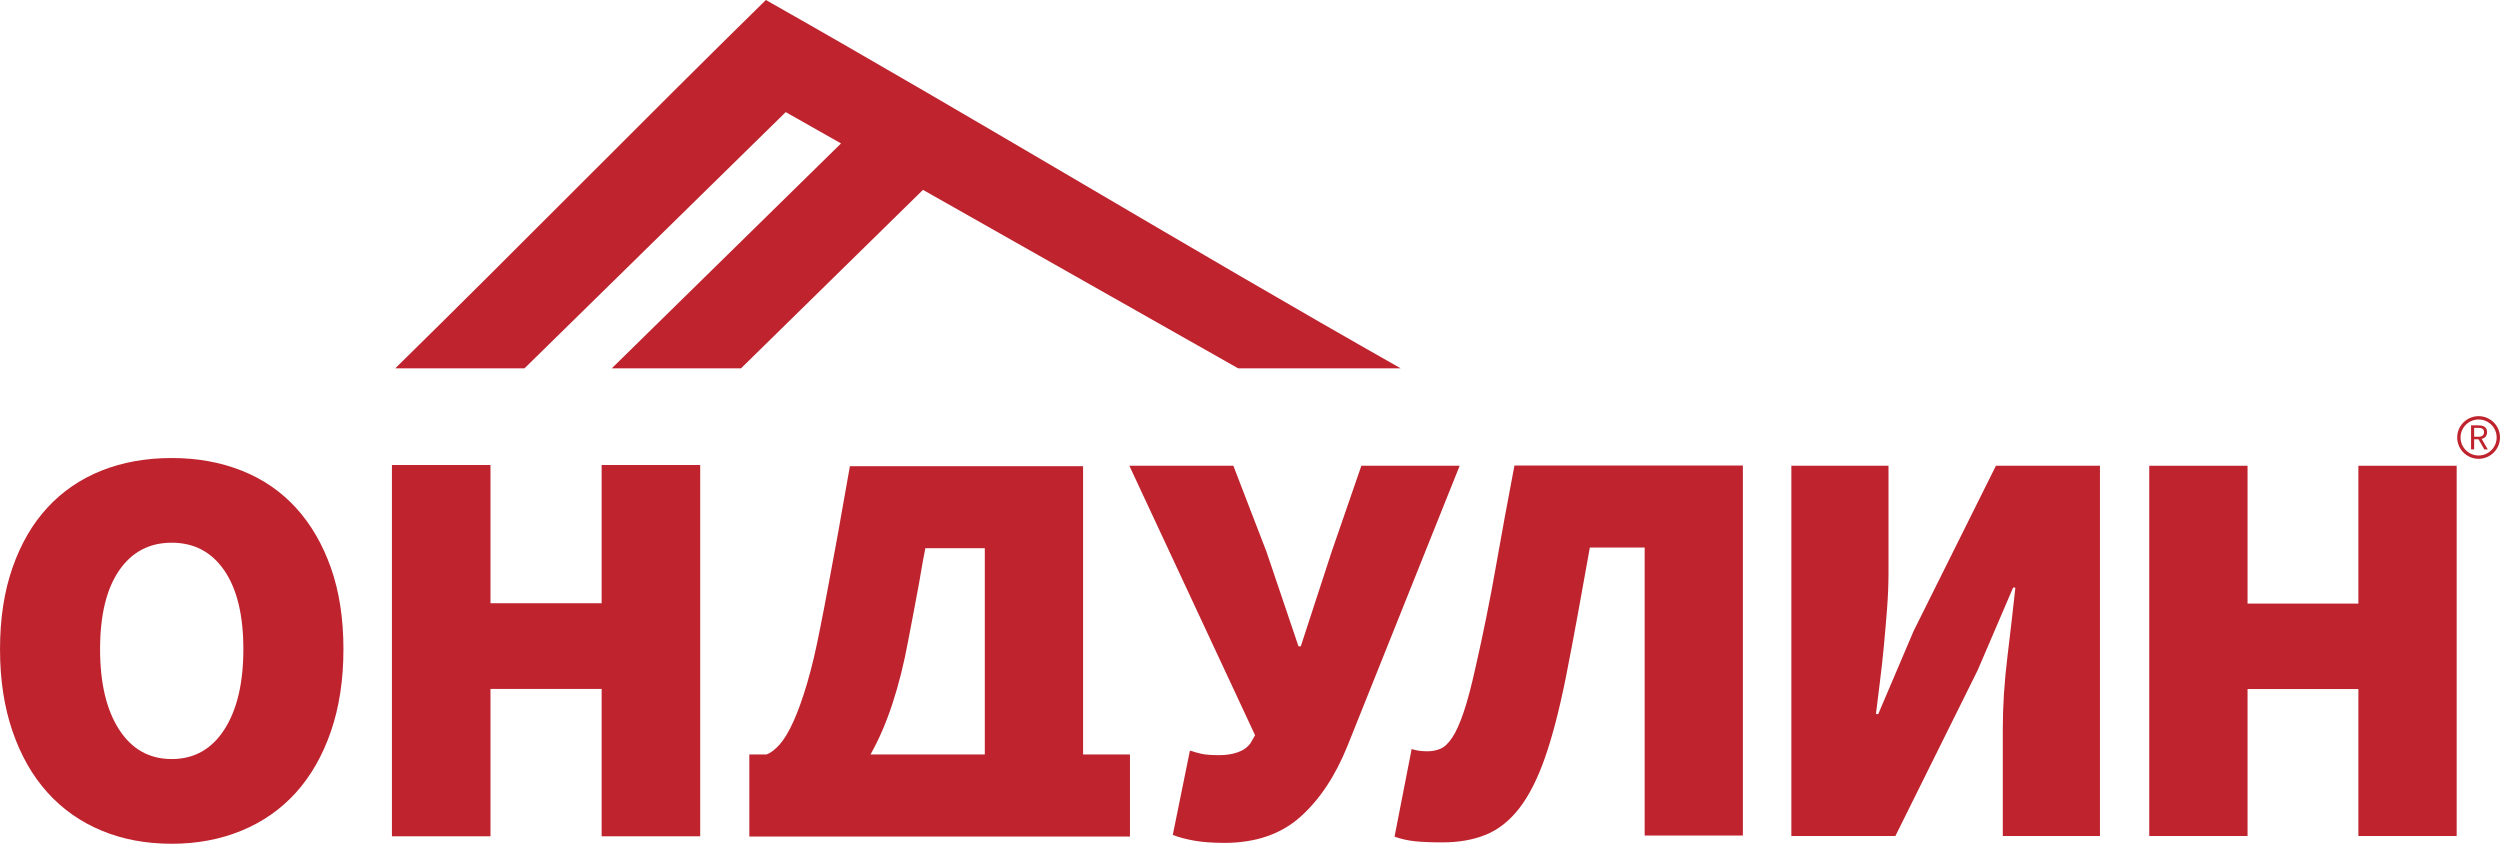 <?xml version="1.0" encoding="UTF-8"?> <svg xmlns="http://www.w3.org/2000/svg" width="160" height="54" viewBox="0 0 160 54" fill="none"><g clip-path="url(#clip0_10362_27274)"><path d="M89.643 23.573H79.241L59.07 12.151L47.425 23.573H39.154L53.826 9.18L50.286 7.175L33.569 23.572H25.298C33.305 15.717 41.007 7.854 49.016 0C62.888 7.854 75.772 15.717 89.643 23.573Z" fill="#BE232E"></path><path d="M10.99 54C9.34 54 7.843 53.719 6.496 53.157C5.149 52.596 3.997 51.784 3.039 50.722C2.081 49.66 1.334 48.353 0.802 46.803C0.268 45.252 0.001 43.501 0.001 41.547C0.001 39.592 0.268 37.853 0.802 36.327C1.335 34.802 2.081 33.519 3.039 32.482C3.998 31.445 5.15 30.657 6.496 30.12C7.843 29.583 9.34 29.314 10.99 29.314C12.64 29.314 14.107 29.583 15.466 30.12C16.825 30.657 17.983 31.451 18.942 32.501C19.9 33.551 20.646 34.833 21.18 36.346C21.713 37.86 21.98 39.594 21.98 41.547C21.98 43.501 21.713 45.253 21.18 46.804C20.646 48.355 19.899 49.661 18.942 50.723C17.983 51.785 16.825 52.597 15.466 53.158C14.107 53.719 12.615 54.001 10.99 54.001V54ZM10.99 48.579C12.421 48.579 13.543 47.951 14.356 46.693C15.168 45.435 15.575 43.72 15.575 41.547C15.575 39.373 15.169 37.695 14.356 36.51C13.543 35.325 12.422 34.733 10.99 34.733C9.558 34.733 8.437 35.325 7.624 36.51C6.811 37.695 6.405 39.373 6.405 41.547C6.405 43.72 6.811 45.435 7.624 46.693C8.436 47.951 9.558 48.579 10.99 48.579Z" fill="#BE232E"></path><path d="M25.083 53.523V29.761H31.391V38.608H38.505V29.761H44.813V53.523H38.505V44.091H31.391V53.523H25.083Z" fill="#BE232E"></path><path d="M54.102 53.536H47.957V48.286H49.055C49.322 48.189 49.603 47.977 49.896 47.648C50.188 47.32 50.481 46.835 50.773 46.19C51.066 45.546 51.359 44.732 51.651 43.747C51.943 42.763 52.224 41.578 52.492 40.193C52.687 39.221 52.857 38.333 53.004 37.531C53.15 36.729 53.296 35.939 53.443 35.161C53.589 34.383 53.736 33.569 53.882 32.718C54.028 31.867 54.199 30.908 54.394 29.837H69.317V48.287H72.317V53.538H66.172H54.102V53.536ZM58.126 40.994C57.857 42.452 57.523 43.796 57.12 45.023C56.718 46.25 56.247 47.338 55.712 48.286H63.027V35.086H59.223C59.101 35.694 59.004 36.223 58.931 36.672C58.858 37.122 58.778 37.566 58.693 38.003C58.606 38.441 58.522 38.897 58.436 39.371C58.35 39.845 58.247 40.386 58.126 40.994Z" fill="#BE232E"></path><path d="M78.349 53.944C77.593 53.944 76.946 53.895 76.41 53.798C75.874 53.701 75.423 53.58 75.058 53.434L76.155 48.038C76.374 48.11 76.612 48.178 76.868 48.239C77.124 48.3 77.52 48.33 78.057 48.33C78.472 48.33 78.856 48.27 79.21 48.148C79.563 48.026 79.837 47.832 80.032 47.565L80.325 47.054L72.279 29.809H78.935L81.056 35.315L83.104 41.367H83.25L85.225 35.315L87.127 29.809H93.418L86.249 47.711C85.468 49.656 84.457 51.18 83.214 52.286C81.97 53.392 80.348 53.945 78.349 53.945V53.944Z" fill="#BE232E"></path><path d="M92.32 53.912C91.589 53.912 90.998 53.887 90.548 53.84C90.097 53.791 89.665 53.694 89.25 53.548L90.346 47.937C90.493 47.986 90.644 48.023 90.803 48.046C90.961 48.071 91.15 48.082 91.369 48.082C91.662 48.082 91.936 48.027 92.191 47.919C92.447 47.81 92.697 47.573 92.941 47.209C93.184 46.844 93.428 46.304 93.672 45.588C93.915 44.871 94.172 43.906 94.439 42.691C94.927 40.555 95.359 38.411 95.737 36.261C96.114 34.112 96.511 31.956 96.925 29.795H111.544V53.475H105.258V35.041H101.75C101.481 36.547 101.225 37.968 100.982 39.303C100.738 40.64 100.483 41.987 100.215 43.348C99.801 45.413 99.356 47.125 98.881 48.484C98.405 49.844 97.857 50.925 97.236 51.726C96.615 52.527 95.901 53.092 95.098 53.42C94.294 53.748 93.368 53.912 92.32 53.912Z" fill="#BE232E"></path><path d="M114.647 53.504V29.808H120.864V36.662C120.864 37.391 120.833 38.15 120.773 38.94C120.711 39.73 120.645 40.52 120.571 41.309C120.498 42.099 120.412 42.871 120.316 43.624C120.218 44.378 120.133 45.07 120.06 45.702H120.207L122.474 40.379L127.74 29.807H134.396V53.503H128.179V46.65C128.179 45.191 128.277 43.66 128.472 42.056C128.667 40.451 128.838 38.97 128.984 37.608H128.838L126.571 42.894L121.305 53.502H114.649L114.647 53.504Z" fill="#BE232E"></path><path d="M137.552 53.504V29.808H143.843V38.63H150.937V29.808H157.227V53.504H150.937V44.099H143.843V53.504H137.552Z" fill="#BE232E"></path><path d="M159.173 27.656C159.173 27.335 158.947 27.223 158.632 27.223H158.148V28.763H158.345V28.112H158.624L158.996 28.763H159.219L158.825 28.089C159.035 28.037 159.173 27.896 159.173 27.656ZM158.346 27.382H158.604C158.845 27.382 158.977 27.453 158.977 27.656C158.977 27.859 158.845 27.953 158.604 27.953H158.346V27.382Z" fill="#BE232E"></path><path d="M158.63 26.634C157.875 26.634 157.261 27.246 157.261 27.999C157.261 28.751 157.875 29.364 158.63 29.364C159.385 29.364 160 28.751 160 27.999C160 27.246 159.385 26.634 158.63 26.634ZM158.63 29.151C157.993 29.151 157.475 28.634 157.475 27.999C157.475 27.363 157.993 26.847 158.63 26.847C159.268 26.847 159.786 27.363 159.786 27.999C159.786 28.634 159.268 29.151 158.63 29.151Z" fill="#BE232E"></path></g><defs><clipPath id="clip0_10362_27274"><rect width="160" height="54" fill="white"></rect></clipPath></defs></svg> 